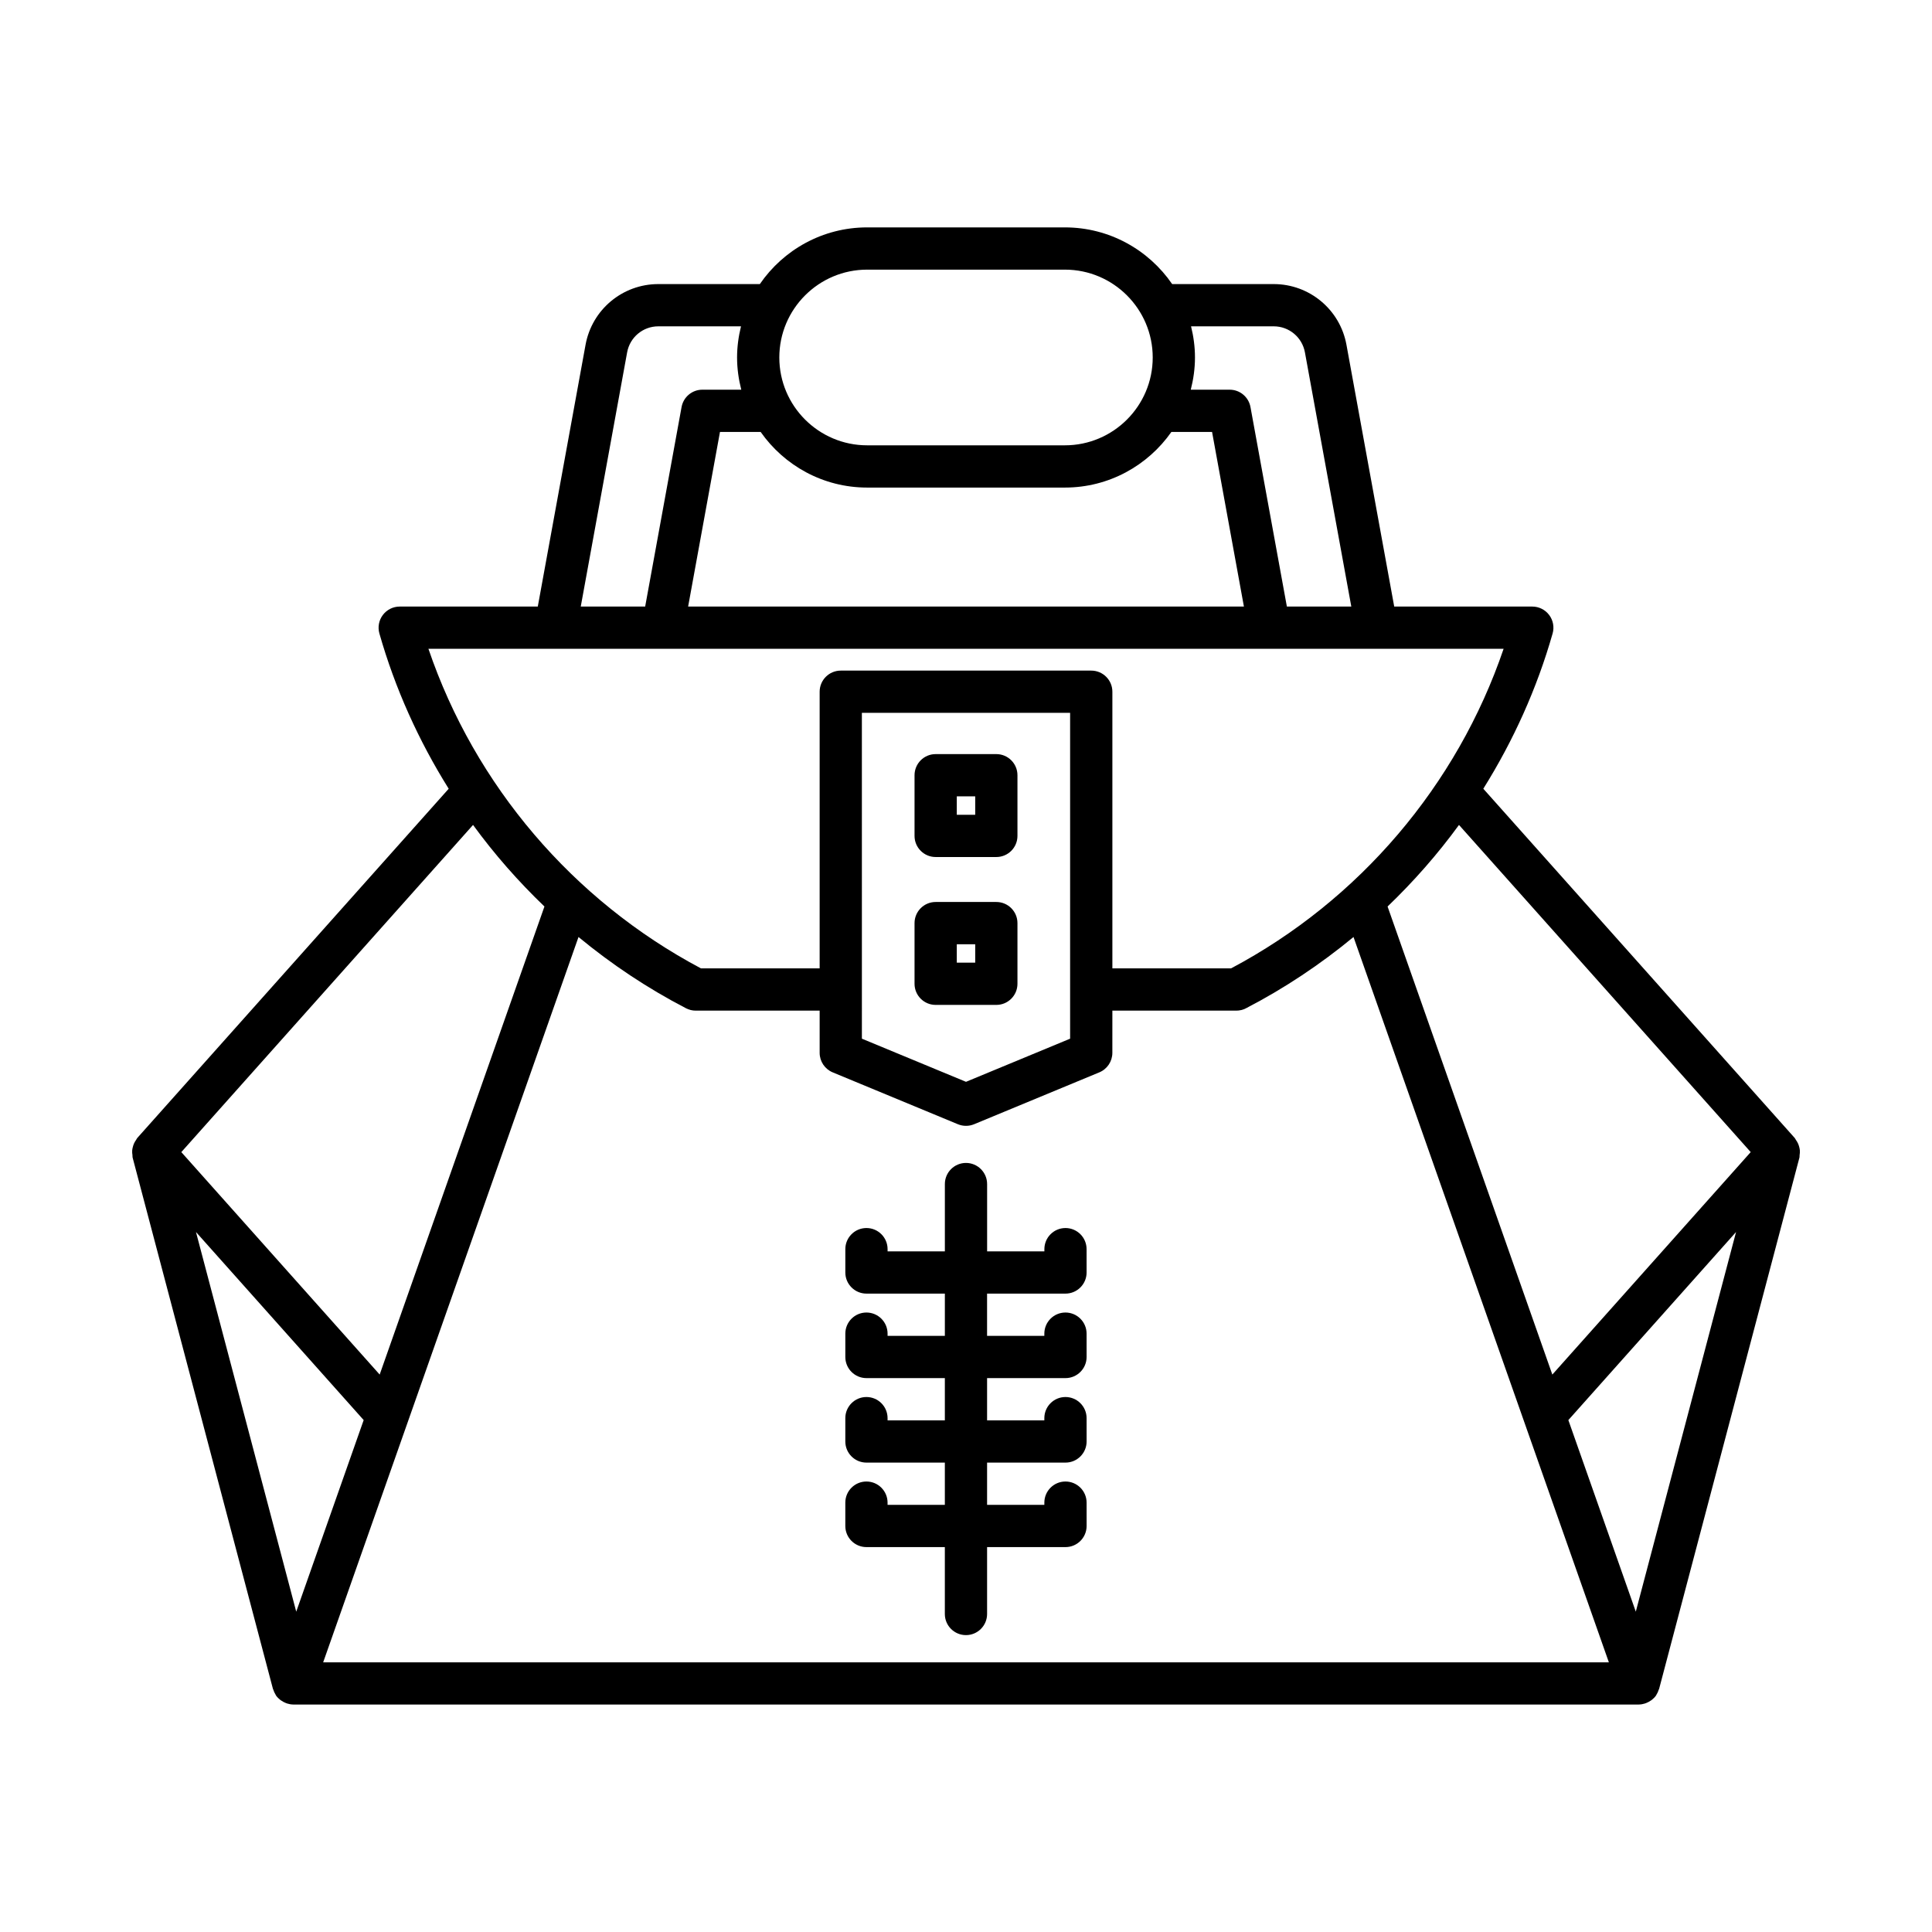 <?xml version="1.0" encoding="UTF-8"?>
<!-- Uploaded to: SVG Repo, www.svgrepo.com, Generator: SVG Repo Mixer Tools -->
<svg fill="#000000" width="800px" height="800px" version="1.1" viewBox="144 144 512 512" xmlns="http://www.w3.org/2000/svg">
 <g>
  <path d="m620.44 446.93c-0.145-0.301-0.309-0.566-0.504-0.836-0.117-0.164-0.168-0.352-0.305-0.504l-82.539-92.566c7.957-12.723 14.211-26.543 18.367-41.145 0.48-1.688 0.141-3.504-0.918-4.906-1.059-1.402-2.711-2.227-4.465-2.227h-36.594l-12.66-69.387c-1.699-9.316-9.809-16.074-19.277-16.074h-26.91c-6.219-9.062-16.641-15.023-28.434-15.023h-52.402c-11.793 0-22.215 5.961-28.434 15.023h-26.91c-9.469 0-17.574 6.758-19.277 16.074l-12.66 69.387h-36.594c-1.754 0-3.41 0.824-4.465 2.227-1.059 1.402-1.398 3.219-0.918 4.906 4.16 14.605 10.41 28.426 18.367 41.148l-82.539 92.562c-0.137 0.152-0.188 0.344-0.305 0.504-0.195 0.27-0.359 0.535-0.504 0.836-0.168 0.348-0.281 0.699-0.371 1.07-0.074 0.297-0.137 0.586-0.16 0.895-0.031 0.426 0.012 0.832 0.074 1.254 0.031 0.199-0.02 0.395 0.035 0.598l37.188 140.81c0.02 0.078 0.074 0.137 0.098 0.215 0.141 0.453 0.336 0.891 0.59 1.301 0.047 0.074 0.078 0.16 0.125 0.234 0.012 0.016 0.016 0.039 0.031 0.055 0.305 0.43 0.676 0.793 1.078 1.113 0.117 0.094 0.238 0.164 0.363 0.246 0.336 0.23 0.691 0.418 1.07 0.57 0.148 0.059 0.293 0.121 0.449 0.168 0.496 0.148 1.008 0.25 1.539 0.254 0.023 0 0.043 0.012 0.066 0.012 0.008 0 0.016-0.004 0.02-0.004h356.5c0.008 0 0.016 0.004 0.02 0.004 0.023 0 0.043-0.012 0.066-0.012 0.531-0.008 1.043-0.105 1.539-0.254 0.156-0.047 0.297-0.109 0.449-0.168 0.379-0.152 0.734-0.34 1.07-0.57 0.121-0.082 0.246-0.152 0.363-0.246 0.402-0.32 0.773-0.684 1.078-1.113 0.012-0.016 0.02-0.039 0.031-0.055 0.051-0.074 0.078-0.16 0.125-0.234 0.258-0.41 0.449-0.848 0.59-1.301 0.023-0.078 0.078-0.137 0.098-0.215l37.188-140.81c0.055-0.199 0.004-0.395 0.035-0.598 0.062-0.422 0.105-0.832 0.074-1.254-0.023-0.312-0.086-0.598-0.16-0.895-0.094-0.371-0.211-0.723-0.379-1.07zm-160.8-216.45h21.914c4.059 0 7.531 2.898 8.262 6.891l12.293 67.375h-17.074l-9.648-52.879c-0.488-2.66-2.805-4.594-5.508-4.594h-10.312c0.699-2.734 1.113-5.586 1.113-8.535 0-2.852-0.383-5.606-1.039-8.258zm-85.836-15.023h52.402c12.836 0 23.277 10.445 23.277 23.281 0 12.836-10.441 23.277-23.277 23.277h-52.402c-12.836 0-23.277-10.441-23.277-23.277 0-12.836 10.441-23.281 23.277-23.281zm-28.223 43.012c6.242 8.898 16.555 14.742 28.223 14.742h52.402c11.668 0 21.984-5.844 28.223-14.742h10.781l8.441 46.277h-147.29l8.441-46.277zm-35.383-21.098c0.727-3.992 4.199-6.891 8.262-6.891h21.914c-0.656 2.652-1.043 5.406-1.043 8.258 0 2.949 0.414 5.801 1.113 8.535h-10.312c-2.703 0-5.019 1.934-5.508 4.594l-9.648 52.879h-17.07zm-52.656 78.57h284.93c-12.293 36.137-38.254 66.668-72.215 84.684h-31.465v-73.309c0-3.09-2.508-5.598-5.598-5.598h-66.379c-3.09 0-5.598 2.508-5.598 5.598v73.309h-31.465c-33.957-18.016-59.922-48.547-72.211-84.684zm170.05 16.973v86.348l-27.59 11.43-27.59-11.43-0.004-86.348zm-158.23 29.703c5.644 7.746 11.992 14.969 18.922 21.617l-43.664 124.04-52.566-58.953zm-73.426 107.88 44.441 49.84-17.871 50.77zm33.707 114.04 67.668-192.22c8.754 7.227 18.281 13.59 28.484 18.883 0.797 0.414 1.68 0.629 2.578 0.629h32.844v11.184c0 2.262 1.363 4.305 3.453 5.172l33.188 13.75c0.688 0.285 1.414 0.426 2.144 0.426 0.727 0 1.457-0.141 2.144-0.426l33.188-13.75c2.09-0.867 3.453-2.91 3.453-5.172l0.004-11.184h32.844c0.898 0 1.781-0.215 2.578-0.629 10.203-5.293 19.73-11.652 28.484-18.883l67.672 192.22zm347.86-13.434-17.871-50.766 44.441-49.84zm-22.117-62.828-43.664-124.04c6.93-6.648 13.277-13.871 18.926-21.617l77.309 86.699z"/>
  <path d="m391.96 371.12h16.078c3.09 0 5.598-2.508 5.598-5.598v-16.078c0-3.09-2.508-5.598-5.598-5.598h-16.078c-3.09 0-5.598 2.508-5.598 5.598v16.078c0 3.09 2.504 5.598 5.598 5.598zm5.598-16.078h4.883v4.883h-4.883z"/>
  <path d="m391.96 410.31h16.078c3.09 0 5.598-2.508 5.598-5.598v-16.078c0-3.09-2.508-5.598-5.598-5.598h-16.078c-3.09 0-5.598 2.508-5.598 5.598v16.078c0 3.09 2.504 5.598 5.598 5.598zm5.598-16.078h4.883v4.883h-4.883z"/>
  <path d="m426.37 469.44c-3.09 0-5.598 2.508-5.598 5.598v0.586h-15.176v-17.836c0-3.09-2.508-5.598-5.598-5.598s-5.598 2.508-5.598 5.598v17.836h-15.18v-0.586c0-3.09-2.508-5.598-5.598-5.598s-5.598 2.508-5.598 5.598v6.184c0 3.09 2.508 5.598 5.598 5.598h20.777v11.195h-15.18v-0.586c0-3.09-2.508-5.598-5.598-5.598s-5.598 2.508-5.598 5.598v6.184c0 3.09 2.508 5.598 5.598 5.598h20.777v11.195h-15.18v-0.586c0-3.09-2.508-5.598-5.598-5.598s-5.598 2.508-5.598 5.598v6.184c0 3.09 2.508 5.598 5.598 5.598h20.777v11.195h-15.18v-0.586c0-3.09-2.508-5.598-5.598-5.598s-5.598 2.508-5.598 5.598v6.184c0 3.09 2.508 5.598 5.598 5.598h20.777v17.727c0 3.09 2.508 5.598 5.598 5.598s5.598-2.508 5.598-5.598v-17.727h20.777c3.09 0 5.598-2.508 5.598-5.598l-0.004-6.184c0-3.09-2.508-5.598-5.598-5.598s-5.598 2.508-5.598 5.598v0.586h-15.176v-11.195h20.777c3.09 0 5.598-2.508 5.598-5.598l-0.004-6.184c0-3.09-2.508-5.598-5.598-5.598s-5.598 2.508-5.598 5.598v0.586h-15.176v-11.195h20.777c3.09 0 5.598-2.508 5.598-5.598l-0.004-6.184c0-3.09-2.508-5.598-5.598-5.598s-5.598 2.508-5.598 5.598v0.586h-15.176v-11.195h20.777c3.09 0 5.598-2.508 5.598-5.598l-0.004-6.184c0-3.094-2.504-5.598-5.598-5.598z"/>
 </g>
</svg>